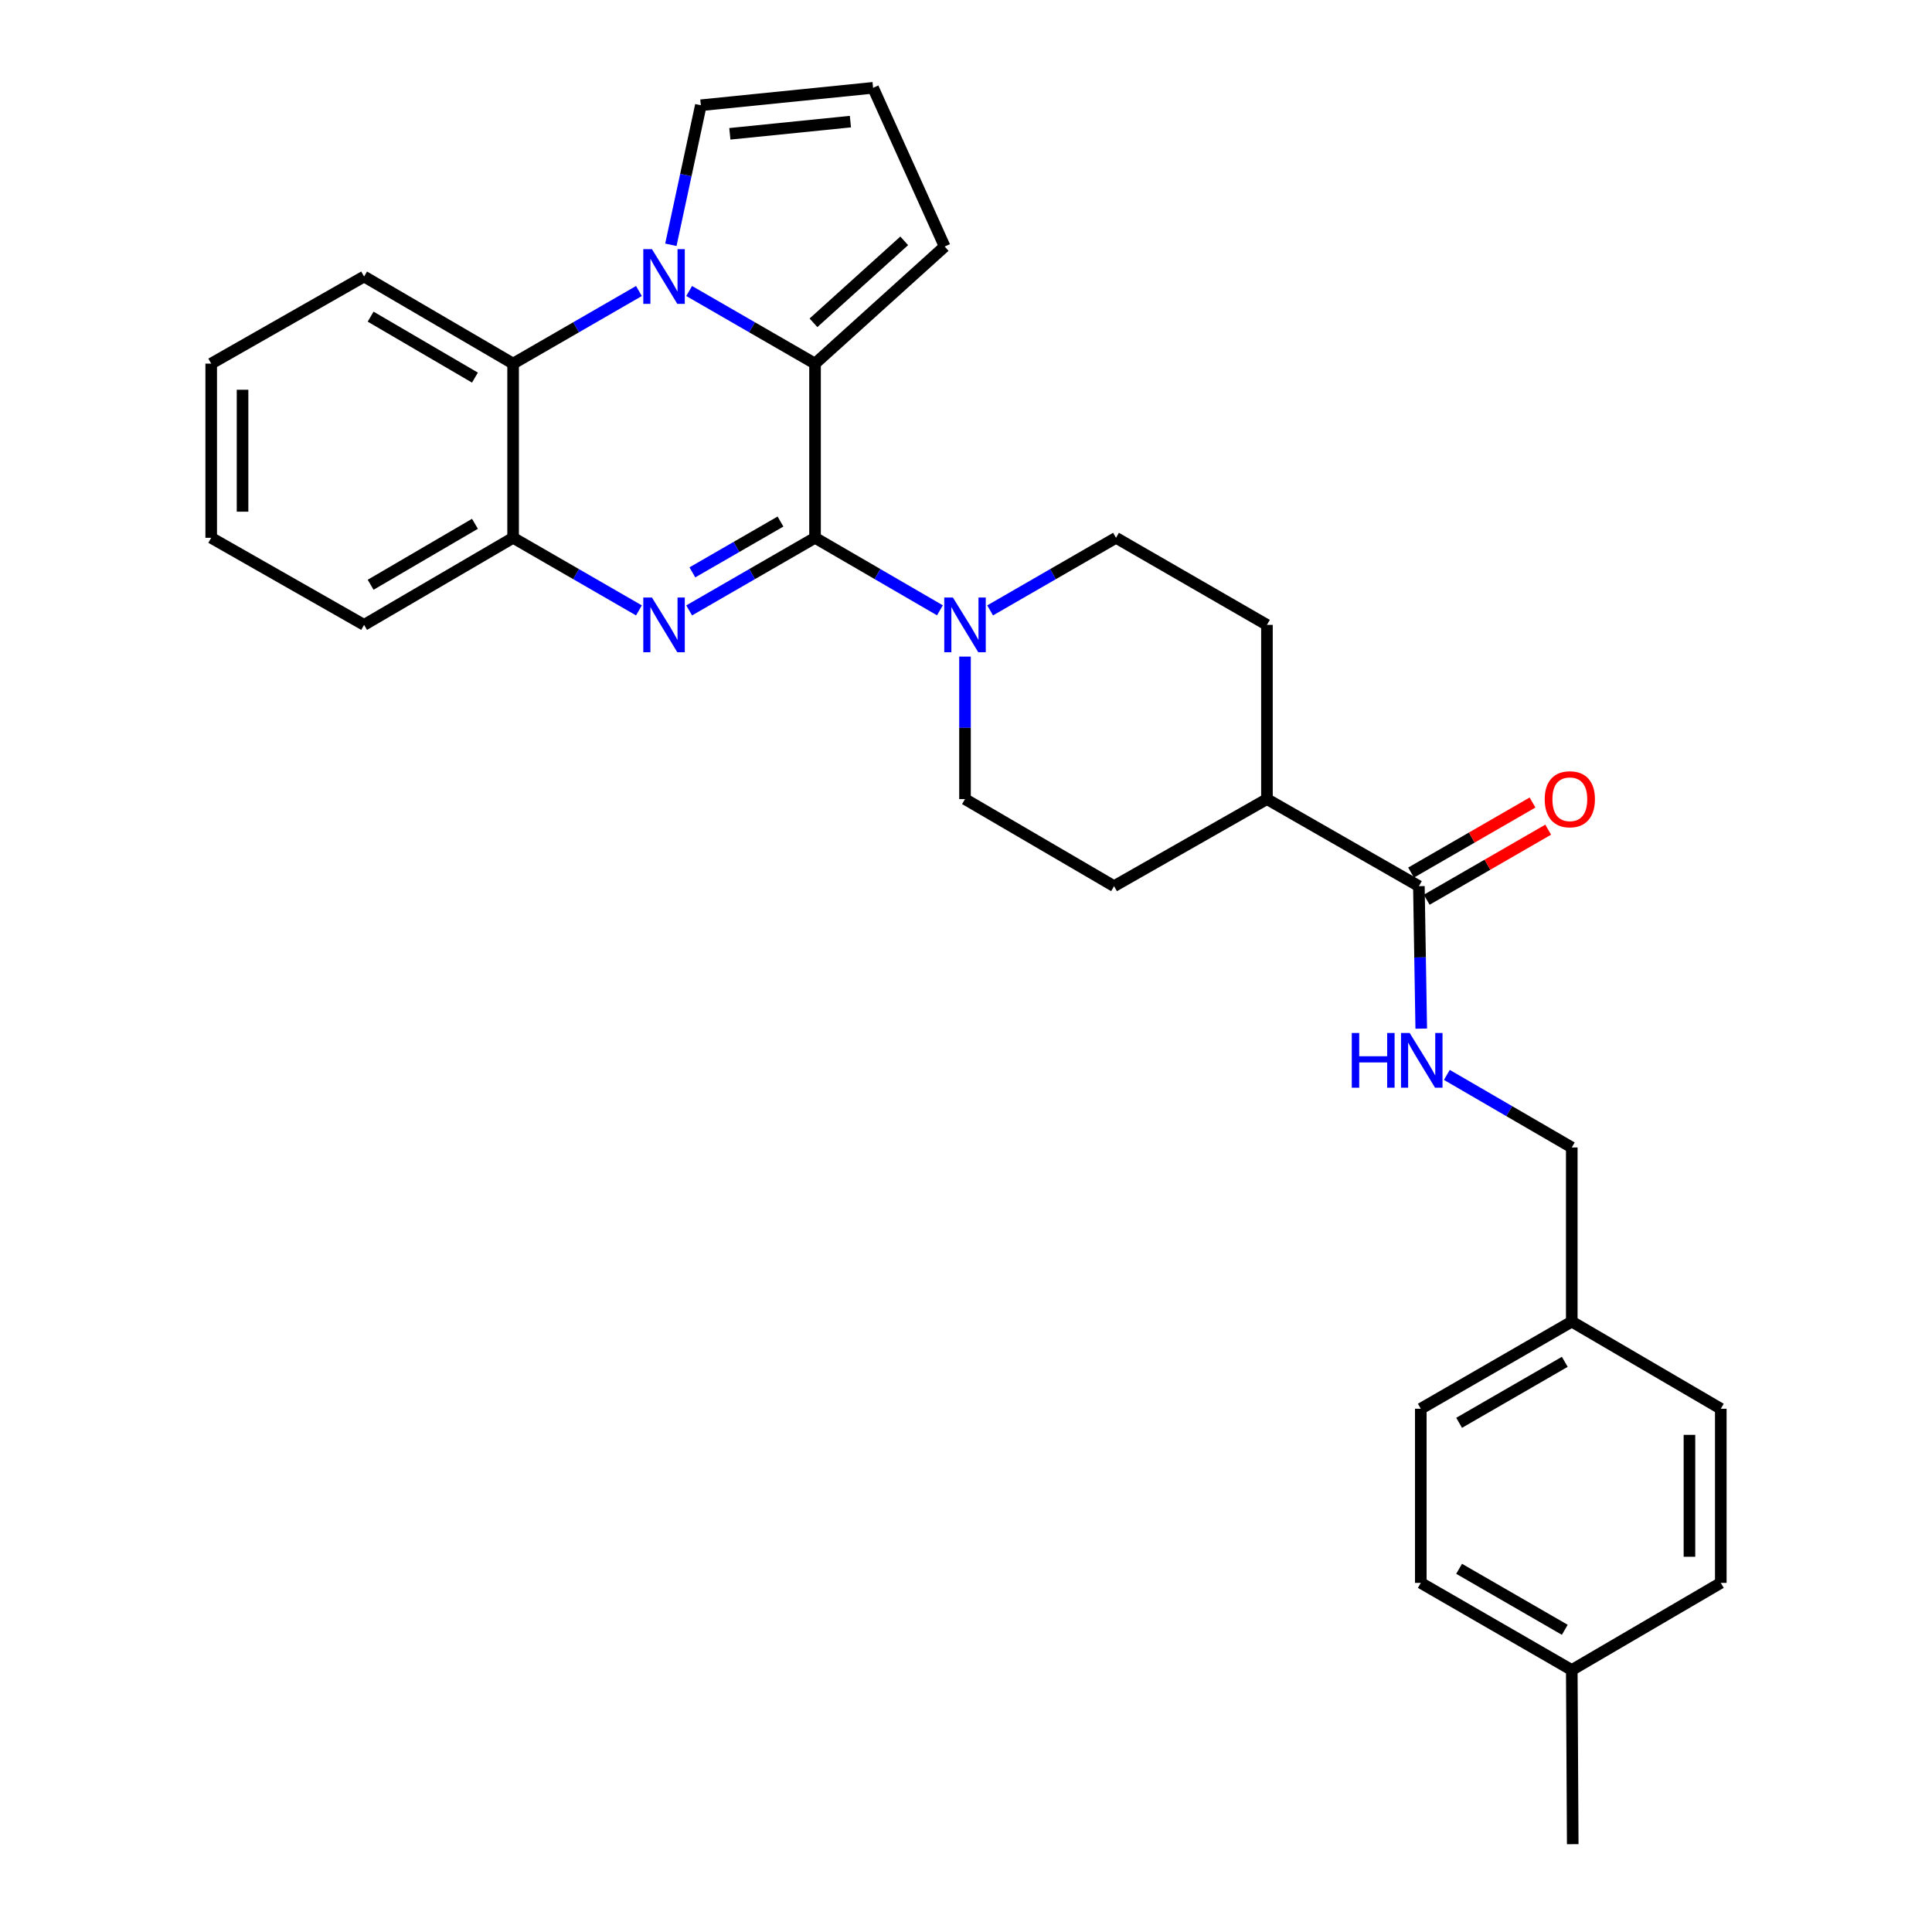 <?xml version='1.0' encoding='iso-8859-1'?>
<svg version='1.1' baseProfile='full'
              xmlns='http://www.w3.org/2000/svg'
                      xmlns:rdkit='http://www.rdkit.org/xml'
                      xmlns:xlink='http://www.w3.org/1999/xlink'
                  xml:space='preserve'
width='1000px' height='1000px' viewBox='0 0 1000 1000'>
<!-- END OF HEADER -->
<rect style='opacity:1.0;fill:#FFFFFF;stroke:none' width='1000' height='1000' x='0' y='0'> </rect>
<path class='bond-0' d='M 421.859,278.365 L 389.281,297.154' style='fill:none;fill-rule:evenodd;stroke:#000000;stroke-width:6px;stroke-linecap:butt;stroke-linejoin:miter;stroke-opacity:1' />
<path class='bond-0' d='M 389.281,297.154 L 356.703,315.943' style='fill:none;fill-rule:evenodd;stroke:#0000FF;stroke-width:6px;stroke-linecap:butt;stroke-linejoin:miter;stroke-opacity:1' />
<path class='bond-0' d='M 403.98,269.948 L 381.176,283.101' style='fill:none;fill-rule:evenodd;stroke:#000000;stroke-width:6px;stroke-linecap:butt;stroke-linejoin:miter;stroke-opacity:1' />
<path class='bond-0' d='M 381.176,283.101 L 358.371,296.253' style='fill:none;fill-rule:evenodd;stroke:#0000FF;stroke-width:6px;stroke-linecap:butt;stroke-linejoin:miter;stroke-opacity:1' />
<path class='bond-2' d='M 421.859,278.365 L 421.859,188.209' style='fill:none;fill-rule:evenodd;stroke:#000000;stroke-width:6px;stroke-linecap:butt;stroke-linejoin:miter;stroke-opacity:1' />
<path class='bond-3' d='M 421.859,278.365 L 454.18,297.132' style='fill:none;fill-rule:evenodd;stroke:#000000;stroke-width:6px;stroke-linecap:butt;stroke-linejoin:miter;stroke-opacity:1' />
<path class='bond-3' d='M 454.18,297.132 L 486.502,315.899' style='fill:none;fill-rule:evenodd;stroke:#0000FF;stroke-width:6px;stroke-linecap:butt;stroke-linejoin:miter;stroke-opacity:1' />
<path class='bond-5' d='M 330.713,315.941 L 298.149,297.153' style='fill:none;fill-rule:evenodd;stroke:#0000FF;stroke-width:6px;stroke-linecap:butt;stroke-linejoin:miter;stroke-opacity:1' />
<path class='bond-5' d='M 298.149,297.153 L 265.585,278.365' style='fill:none;fill-rule:evenodd;stroke:#000000;stroke-width:6px;stroke-linecap:butt;stroke-linejoin:miter;stroke-opacity:1' />
<path class='bond-1' d='M 356.704,150.624 L 389.281,169.416' style='fill:none;fill-rule:evenodd;stroke:#0000FF;stroke-width:6px;stroke-linecap:butt;stroke-linejoin:miter;stroke-opacity:1' />
<path class='bond-1' d='M 389.281,169.416 L 421.859,188.209' style='fill:none;fill-rule:evenodd;stroke:#000000;stroke-width:6px;stroke-linecap:butt;stroke-linejoin:miter;stroke-opacity:1' />
<path class='bond-4' d='M 330.713,150.626 L 298.149,169.418' style='fill:none;fill-rule:evenodd;stroke:#0000FF;stroke-width:6px;stroke-linecap:butt;stroke-linejoin:miter;stroke-opacity:1' />
<path class='bond-4' d='M 298.149,169.418 L 265.585,188.209' style='fill:none;fill-rule:evenodd;stroke:#000000;stroke-width:6px;stroke-linecap:butt;stroke-linejoin:miter;stroke-opacity:1' />
<path class='bond-7' d='M 347.239,126.7 L 355,90.588' style='fill:none;fill-rule:evenodd;stroke:#0000FF;stroke-width:6px;stroke-linecap:butt;stroke-linejoin:miter;stroke-opacity:1' />
<path class='bond-7' d='M 355,90.588 L 362.761,54.476' style='fill:none;fill-rule:evenodd;stroke:#000000;stroke-width:6px;stroke-linecap:butt;stroke-linejoin:miter;stroke-opacity:1' />
<path class='bond-8' d='M 421.859,188.209 L 488.959,127.607' style='fill:none;fill-rule:evenodd;stroke:#000000;stroke-width:6px;stroke-linecap:butt;stroke-linejoin:miter;stroke-opacity:1' />
<path class='bond-8' d='M 421.05,167.079 L 468.02,124.657' style='fill:none;fill-rule:evenodd;stroke:#000000;stroke-width:6px;stroke-linecap:butt;stroke-linejoin:miter;stroke-opacity:1' />
<path class='bond-11' d='M 499.486,339.852 L 499.486,376.732' style='fill:none;fill-rule:evenodd;stroke:#0000FF;stroke-width:6px;stroke-linecap:butt;stroke-linejoin:miter;stroke-opacity:1' />
<path class='bond-11' d='M 499.486,376.732 L 499.486,413.612' style='fill:none;fill-rule:evenodd;stroke:#000000;stroke-width:6px;stroke-linecap:butt;stroke-linejoin:miter;stroke-opacity:1' />
<path class='bond-12' d='M 512.482,315.944 L 545.064,297.154' style='fill:none;fill-rule:evenodd;stroke:#0000FF;stroke-width:6px;stroke-linecap:butt;stroke-linejoin:miter;stroke-opacity:1' />
<path class='bond-12' d='M 545.064,297.154 L 577.646,278.365' style='fill:none;fill-rule:evenodd;stroke:#000000;stroke-width:6px;stroke-linecap:butt;stroke-linejoin:miter;stroke-opacity:1' />
<path class='bond-24' d='M 265.585,188.209 L 188.453,143.127' style='fill:none;fill-rule:evenodd;stroke:#000000;stroke-width:6px;stroke-linecap:butt;stroke-linejoin:miter;stroke-opacity:1' />
<path class='bond-24' d='M 245.828,195.453 L 191.836,163.895' style='fill:none;fill-rule:evenodd;stroke:#000000;stroke-width:6px;stroke-linecap:butt;stroke-linejoin:miter;stroke-opacity:1' />
<path class='bond-29' d='M 265.585,188.209 L 265.585,278.365' style='fill:none;fill-rule:evenodd;stroke:#000000;stroke-width:6px;stroke-linecap:butt;stroke-linejoin:miter;stroke-opacity:1' />
<path class='bond-25' d='M 265.585,278.365 L 188.453,323.438' style='fill:none;fill-rule:evenodd;stroke:#000000;stroke-width:6px;stroke-linecap:butt;stroke-linejoin:miter;stroke-opacity:1' />
<path class='bond-25' d='M 245.83,271.119 L 191.837,302.67' style='fill:none;fill-rule:evenodd;stroke:#000000;stroke-width:6px;stroke-linecap:butt;stroke-linejoin:miter;stroke-opacity:1' />
<path class='bond-6' d='M 734.415,458.676 L 655.769,413.612' style='fill:none;fill-rule:evenodd;stroke:#000000;stroke-width:6px;stroke-linecap:butt;stroke-linejoin:miter;stroke-opacity:1' />
<path class='bond-9' d='M 734.415,458.676 L 735.024,495.547' style='fill:none;fill-rule:evenodd;stroke:#000000;stroke-width:6px;stroke-linecap:butt;stroke-linejoin:miter;stroke-opacity:1' />
<path class='bond-9' d='M 735.024,495.547 L 735.632,532.417' style='fill:none;fill-rule:evenodd;stroke:#0000FF;stroke-width:6px;stroke-linecap:butt;stroke-linejoin:miter;stroke-opacity:1' />
<path class='bond-14' d='M 738.468,465.702 L 769.903,447.57' style='fill:none;fill-rule:evenodd;stroke:#000000;stroke-width:6px;stroke-linecap:butt;stroke-linejoin:miter;stroke-opacity:1' />
<path class='bond-14' d='M 769.903,447.57 L 801.337,429.438' style='fill:none;fill-rule:evenodd;stroke:#FF0000;stroke-width:6px;stroke-linecap:butt;stroke-linejoin:miter;stroke-opacity:1' />
<path class='bond-14' d='M 730.362,451.65 L 761.797,433.517' style='fill:none;fill-rule:evenodd;stroke:#000000;stroke-width:6px;stroke-linecap:butt;stroke-linejoin:miter;stroke-opacity:1' />
<path class='bond-14' d='M 761.797,433.517 L 793.231,415.385' style='fill:none;fill-rule:evenodd;stroke:#FF0000;stroke-width:6px;stroke-linecap:butt;stroke-linejoin:miter;stroke-opacity:1' />
<path class='bond-31' d='M 362.761,54.476 L 451.907,45.455' style='fill:none;fill-rule:evenodd;stroke:#000000;stroke-width:6px;stroke-linecap:butt;stroke-linejoin:miter;stroke-opacity:1' />
<path class='bond-31' d='M 377.767,69.264 L 440.169,62.949' style='fill:none;fill-rule:evenodd;stroke:#000000;stroke-width:6px;stroke-linecap:butt;stroke-linejoin:miter;stroke-opacity:1' />
<path class='bond-10' d='M 488.959,127.607 L 451.907,45.455' style='fill:none;fill-rule:evenodd;stroke:#000000;stroke-width:6px;stroke-linecap:butt;stroke-linejoin:miter;stroke-opacity:1' />
<path class='bond-17' d='M 748.887,556.372 L 781.218,575.148' style='fill:none;fill-rule:evenodd;stroke:#0000FF;stroke-width:6px;stroke-linecap:butt;stroke-linejoin:miter;stroke-opacity:1' />
<path class='bond-17' d='M 781.218,575.148 L 813.548,593.923' style='fill:none;fill-rule:evenodd;stroke:#000000;stroke-width:6px;stroke-linecap:butt;stroke-linejoin:miter;stroke-opacity:1' />
<path class='bond-15' d='M 499.486,413.612 L 576.636,458.676' style='fill:none;fill-rule:evenodd;stroke:#000000;stroke-width:6px;stroke-linecap:butt;stroke-linejoin:miter;stroke-opacity:1' />
<path class='bond-16' d='M 577.646,278.365 L 655.769,323.438' style='fill:none;fill-rule:evenodd;stroke:#000000;stroke-width:6px;stroke-linecap:butt;stroke-linejoin:miter;stroke-opacity:1' />
<path class='bond-13' d='M 655.769,413.612 L 655.769,323.438' style='fill:none;fill-rule:evenodd;stroke:#000000;stroke-width:6px;stroke-linecap:butt;stroke-linejoin:miter;stroke-opacity:1' />
<path class='bond-30' d='M 655.769,413.612 L 576.636,458.676' style='fill:none;fill-rule:evenodd;stroke:#000000;stroke-width:6px;stroke-linecap:butt;stroke-linejoin:miter;stroke-opacity:1' />
<path class='bond-18' d='M 813.548,593.923 L 813.548,684.061' style='fill:none;fill-rule:evenodd;stroke:#000000;stroke-width:6px;stroke-linecap:butt;stroke-linejoin:miter;stroke-opacity:1' />
<path class='bond-20' d='M 813.548,684.061 L 890.68,729.161' style='fill:none;fill-rule:evenodd;stroke:#000000;stroke-width:6px;stroke-linecap:butt;stroke-linejoin:miter;stroke-opacity:1' />
<path class='bond-21' d='M 813.548,684.061 L 735.398,729.161' style='fill:none;fill-rule:evenodd;stroke:#000000;stroke-width:6px;stroke-linecap:butt;stroke-linejoin:miter;stroke-opacity:1' />
<path class='bond-21' d='M 809.935,704.877 L 755.229,736.447' style='fill:none;fill-rule:evenodd;stroke:#000000;stroke-width:6px;stroke-linecap:butt;stroke-linejoin:miter;stroke-opacity:1' />
<path class='bond-19' d='M 813.548,864.399 L 735.398,819.299' style='fill:none;fill-rule:evenodd;stroke:#000000;stroke-width:6px;stroke-linecap:butt;stroke-linejoin:miter;stroke-opacity:1' />
<path class='bond-19' d='M 809.935,843.583 L 755.229,812.012' style='fill:none;fill-rule:evenodd;stroke:#000000;stroke-width:6px;stroke-linecap:butt;stroke-linejoin:miter;stroke-opacity:1' />
<path class='bond-26' d='M 813.548,864.399 L 814.044,954.545' style='fill:none;fill-rule:evenodd;stroke:#000000;stroke-width:6px;stroke-linecap:butt;stroke-linejoin:miter;stroke-opacity:1' />
<path class='bond-33' d='M 813.548,864.399 L 890.68,819.299' style='fill:none;fill-rule:evenodd;stroke:#000000;stroke-width:6px;stroke-linecap:butt;stroke-linejoin:miter;stroke-opacity:1' />
<path class='bond-22' d='M 890.68,729.161 L 890.68,819.299' style='fill:none;fill-rule:evenodd;stroke:#000000;stroke-width:6px;stroke-linecap:butt;stroke-linejoin:miter;stroke-opacity:1' />
<path class='bond-22' d='M 874.457,742.682 L 874.457,805.778' style='fill:none;fill-rule:evenodd;stroke:#000000;stroke-width:6px;stroke-linecap:butt;stroke-linejoin:miter;stroke-opacity:1' />
<path class='bond-23' d='M 735.398,729.161 L 735.398,819.299' style='fill:none;fill-rule:evenodd;stroke:#000000;stroke-width:6px;stroke-linecap:butt;stroke-linejoin:miter;stroke-opacity:1' />
<path class='bond-27' d='M 188.453,143.127 L 109.32,188.209' style='fill:none;fill-rule:evenodd;stroke:#000000;stroke-width:6px;stroke-linecap:butt;stroke-linejoin:miter;stroke-opacity:1' />
<path class='bond-28' d='M 188.453,323.438 L 109.32,278.365' style='fill:none;fill-rule:evenodd;stroke:#000000;stroke-width:6px;stroke-linecap:butt;stroke-linejoin:miter;stroke-opacity:1' />
<path class='bond-32' d='M 109.32,188.209 L 109.32,278.365' style='fill:none;fill-rule:evenodd;stroke:#000000;stroke-width:6px;stroke-linecap:butt;stroke-linejoin:miter;stroke-opacity:1' />
<path class='bond-32' d='M 125.543,201.733 L 125.543,264.841' style='fill:none;fill-rule:evenodd;stroke:#000000;stroke-width:6px;stroke-linecap:butt;stroke-linejoin:miter;stroke-opacity:1' />
<path  class='atom-1' d='M 337.448 309.278
L 346.728 324.278
Q 347.648 325.758, 349.128 328.438
Q 350.608 331.118, 350.688 331.278
L 350.688 309.278
L 354.448 309.278
L 354.448 337.598
L 350.568 337.598
L 340.608 321.198
Q 339.448 319.278, 338.208 317.078
Q 337.008 314.878, 336.648 314.198
L 336.648 337.598
L 332.968 337.598
L 332.968 309.278
L 337.448 309.278
' fill='#0000FF'/>
<path  class='atom-2' d='M 337.448 128.967
L 346.728 143.967
Q 347.648 145.447, 349.128 148.127
Q 350.608 150.807, 350.688 150.967
L 350.688 128.967
L 354.448 128.967
L 354.448 157.287
L 350.568 157.287
L 340.608 140.887
Q 339.448 138.967, 338.208 136.767
Q 337.008 134.567, 336.648 133.887
L 336.648 157.287
L 332.968 157.287
L 332.968 128.967
L 337.448 128.967
' fill='#0000FF'/>
<path  class='atom-4' d='M 493.226 309.278
L 502.506 324.278
Q 503.426 325.758, 504.906 328.438
Q 506.386 331.118, 506.466 331.278
L 506.466 309.278
L 510.226 309.278
L 510.226 337.598
L 506.346 337.598
L 496.386 321.198
Q 495.226 319.278, 493.986 317.078
Q 492.786 314.878, 492.426 314.198
L 492.426 337.598
L 488.746 337.598
L 488.746 309.278
L 493.226 309.278
' fill='#0000FF'/>
<path  class='atom-10' d='M 699.683 534.672
L 703.523 534.672
L 703.523 546.712
L 718.003 546.712
L 718.003 534.672
L 721.843 534.672
L 721.843 562.992
L 718.003 562.992
L 718.003 549.912
L 703.523 549.912
L 703.523 562.992
L 699.683 562.992
L 699.683 534.672
' fill='#0000FF'/>
<path  class='atom-10' d='M 729.643 534.672
L 738.923 549.672
Q 739.843 551.152, 741.323 553.832
Q 742.803 556.512, 742.883 556.672
L 742.883 534.672
L 746.643 534.672
L 746.643 562.992
L 742.763 562.992
L 732.803 546.592
Q 731.643 544.672, 730.403 542.472
Q 729.203 540.272, 728.843 539.592
L 728.843 562.992
L 725.163 562.992
L 725.163 534.672
L 729.643 534.672
' fill='#0000FF'/>
<path  class='atom-15' d='M 799.539 413.692
Q 799.539 406.892, 802.899 403.092
Q 806.259 399.292, 812.539 399.292
Q 818.819 399.292, 822.179 403.092
Q 825.539 406.892, 825.539 413.692
Q 825.539 420.572, 822.139 424.492
Q 818.739 428.372, 812.539 428.372
Q 806.299 428.372, 802.899 424.492
Q 799.539 420.612, 799.539 413.692
M 812.539 425.172
Q 816.859 425.172, 819.179 422.292
Q 821.539 419.372, 821.539 413.692
Q 821.539 408.132, 819.179 405.332
Q 816.859 402.492, 812.539 402.492
Q 808.219 402.492, 805.859 405.292
Q 803.539 408.092, 803.539 413.692
Q 803.539 419.412, 805.859 422.292
Q 808.219 425.172, 812.539 425.172
' fill='#FF0000'/>
</svg>
